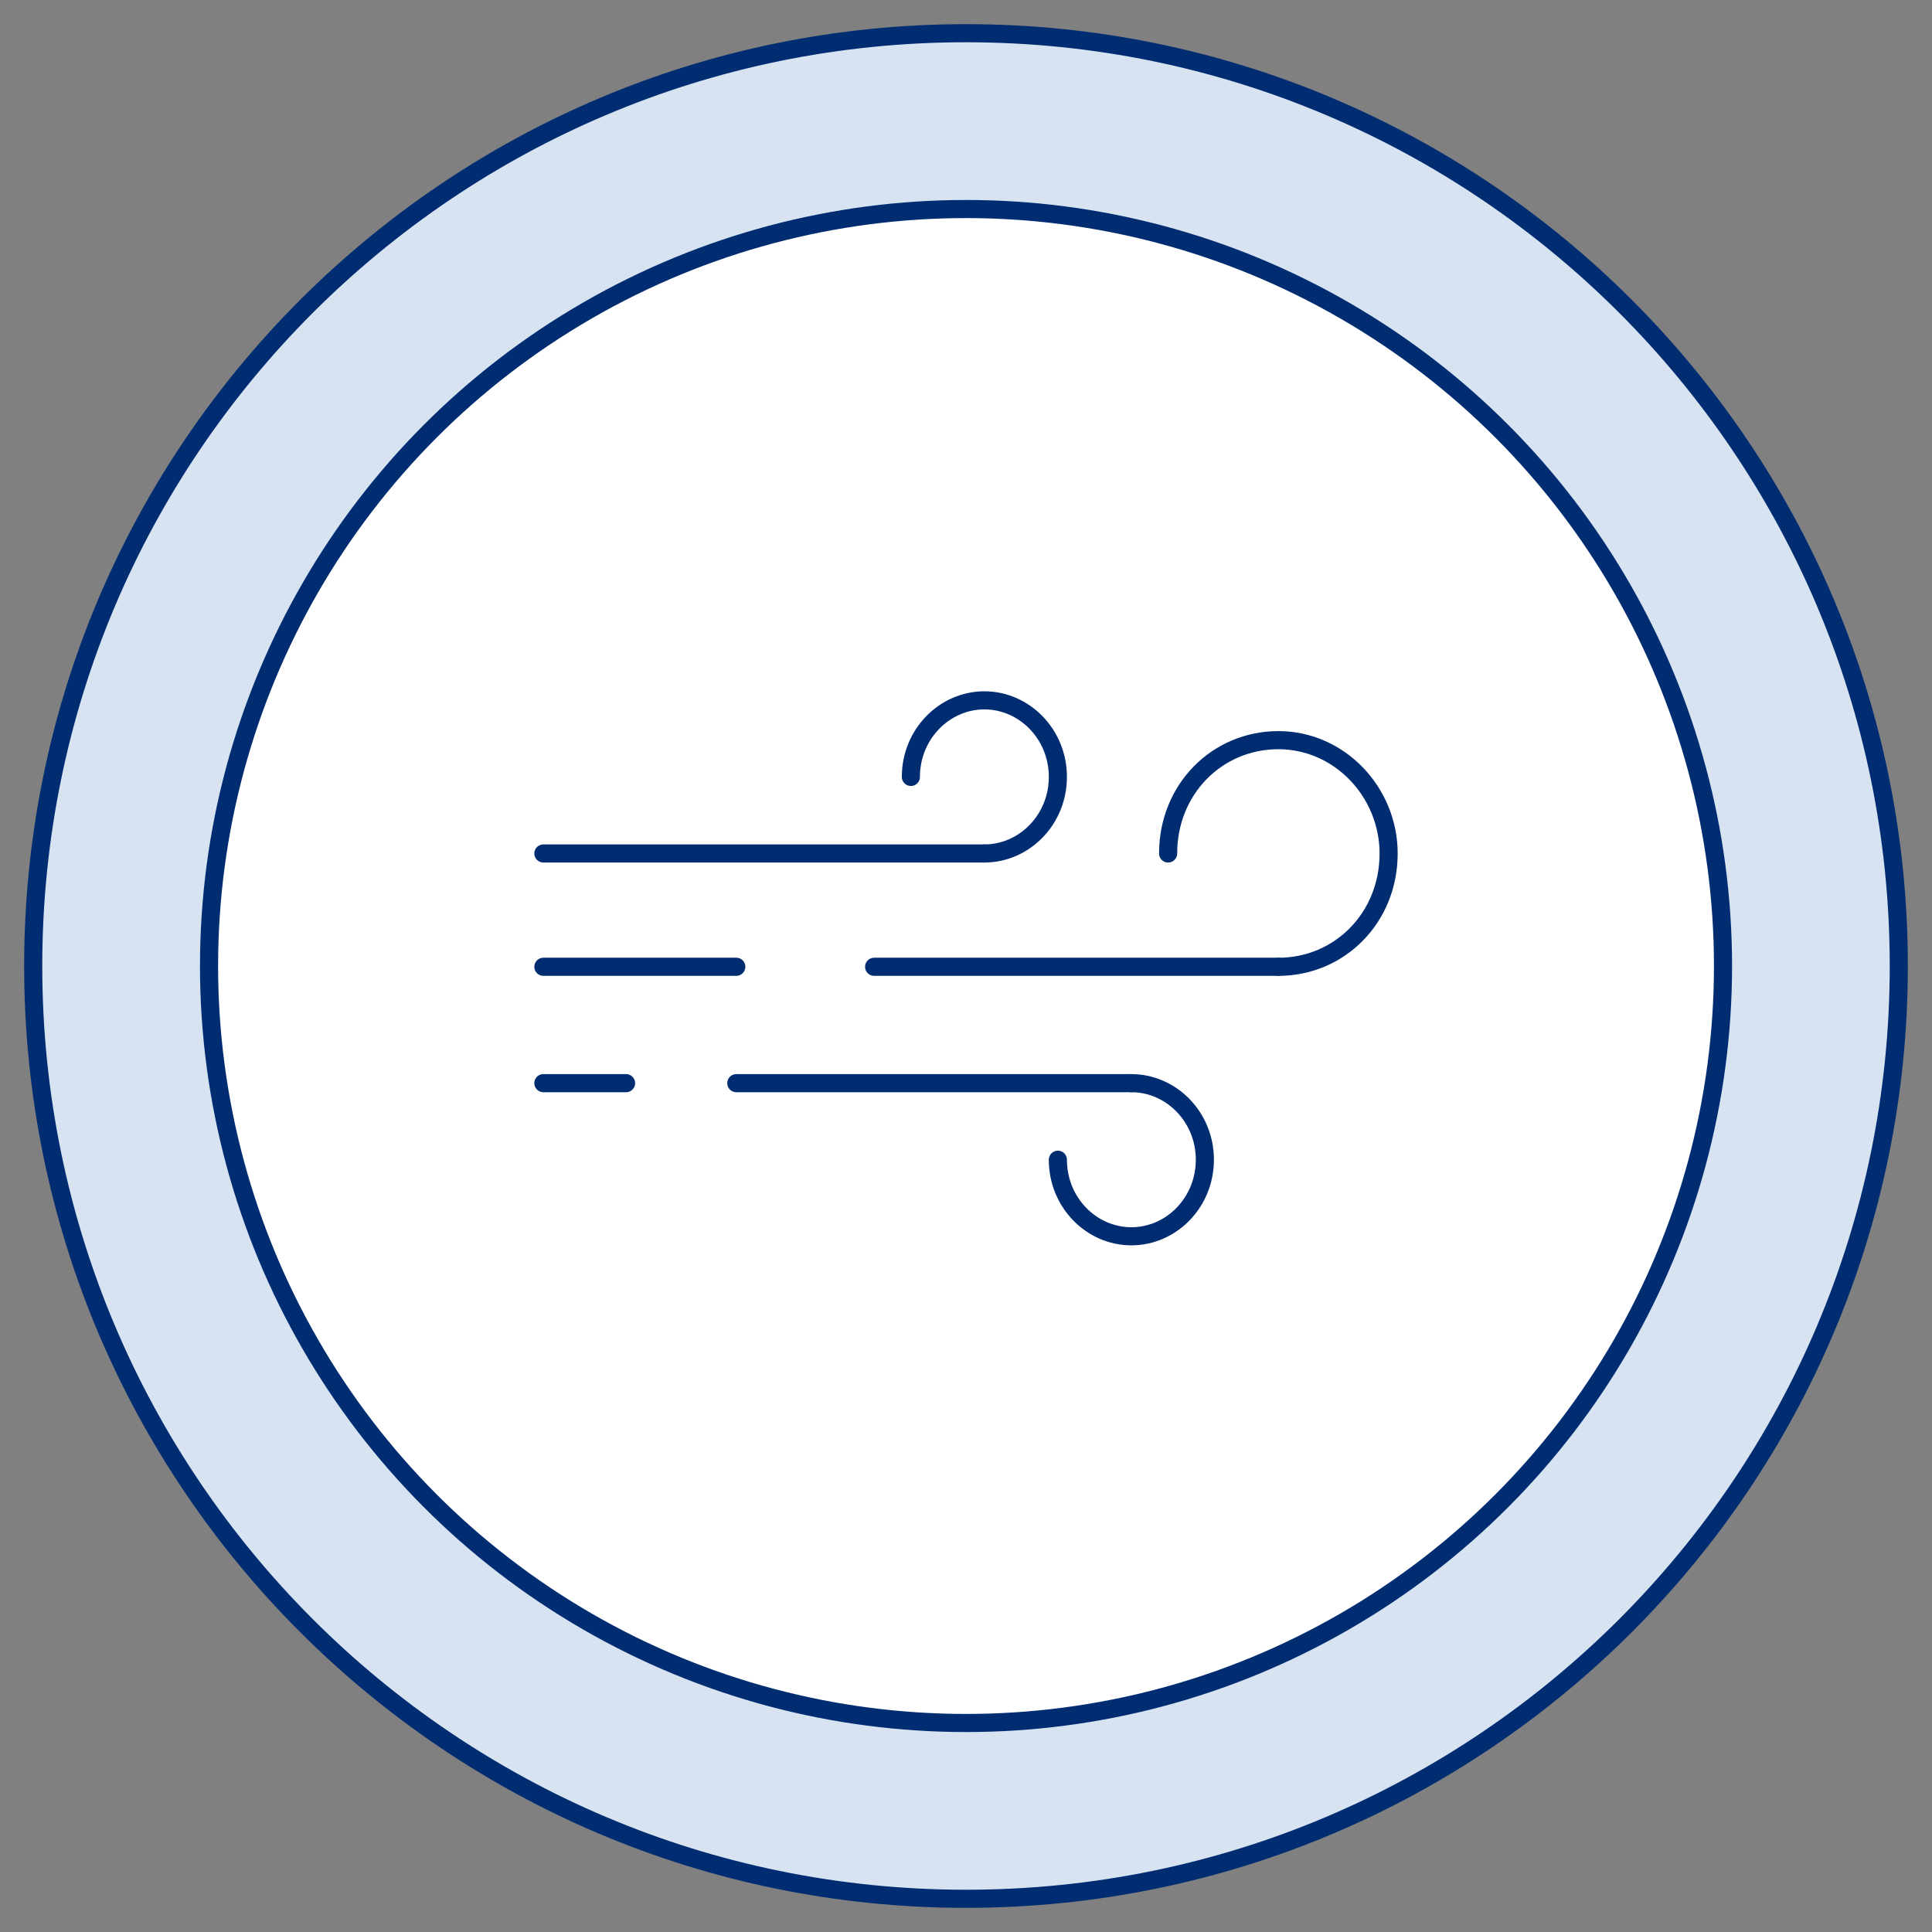 <svg width="160" height="160" viewBox="0 0 160 160" fill="none" xmlns="http://www.w3.org/2000/svg">
<rect x="0" y="0" width="160" height="160" fill="#808080" stroke="none"/>
<g clip-path="url(#clip0_7531_32114)">
<path d="M157.25 80C157.25 122.664 122.664 157.25 80 157.25C37.336 157.25 2.75 122.664 2.75 80C2.75 37.336 37.336 2.75 80 2.75C122.664 2.75 157.25 37.336 157.25 80Z" fill="#D8E3F2" stroke="#002D72" stroke-width="1.5"/>
<circle cx="80.002" cy="80.001" r="62.69" fill="white" stroke="#002D72" stroke-width="1.5"/>
<path d="M45 70.681H81.522" stroke="#002D72" stroke-width="1.5" stroke-linecap="round" stroke-linejoin="round"/>
<path d="M72.391 80.065H105.869" stroke="#002D72" stroke-width="1.5" stroke-linecap="round" stroke-linejoin="round"/>
<path d="M45 80.065H60.978" stroke="#002D72" stroke-width="1.5" stroke-linecap="round" stroke-linejoin="round"/>
<path d="M60.978 89.703H93.696" stroke="#002D72" stroke-width="1.5" stroke-linecap="round" stroke-linejoin="round"/>
<path d="M45 89.703H51.848" stroke="#002D72" stroke-width="1.5" stroke-linecap="round" stroke-linejoin="round"/>
<path d="M96.739 70.681C96.739 65.355 100.797 61.297 105.87 61.297C110.942 61.297 115 65.609 115 70.681C115 76.007 110.942 80.066 105.87 80.066" stroke="#002D72" stroke-width="1.5" stroke-linecap="round" stroke-linejoin="round"/>
<path d="M75.435 64.341C75.435 60.79 78.225 58 81.522 58C84.819 58 87.609 60.79 87.609 64.341C87.609 67.891 84.819 70.681 81.522 70.681" stroke="#002D72" stroke-width="1.5" stroke-linecap="round" stroke-linejoin="round"/>
<path d="M93.695 89.703C96.993 89.703 99.782 92.493 99.782 96.044C99.782 99.594 96.993 102.384 93.695 102.384C90.398 102.384 87.608 99.594 87.608 96.044" stroke="#002D72" stroke-width="1.5" stroke-linecap="round" stroke-linejoin="round"/>
</g>
<defs>
<clipPath id="clip0_7531_32114">
<rect width="160" height="160" fill="white"/>
</clipPath>
</defs>
</svg>
